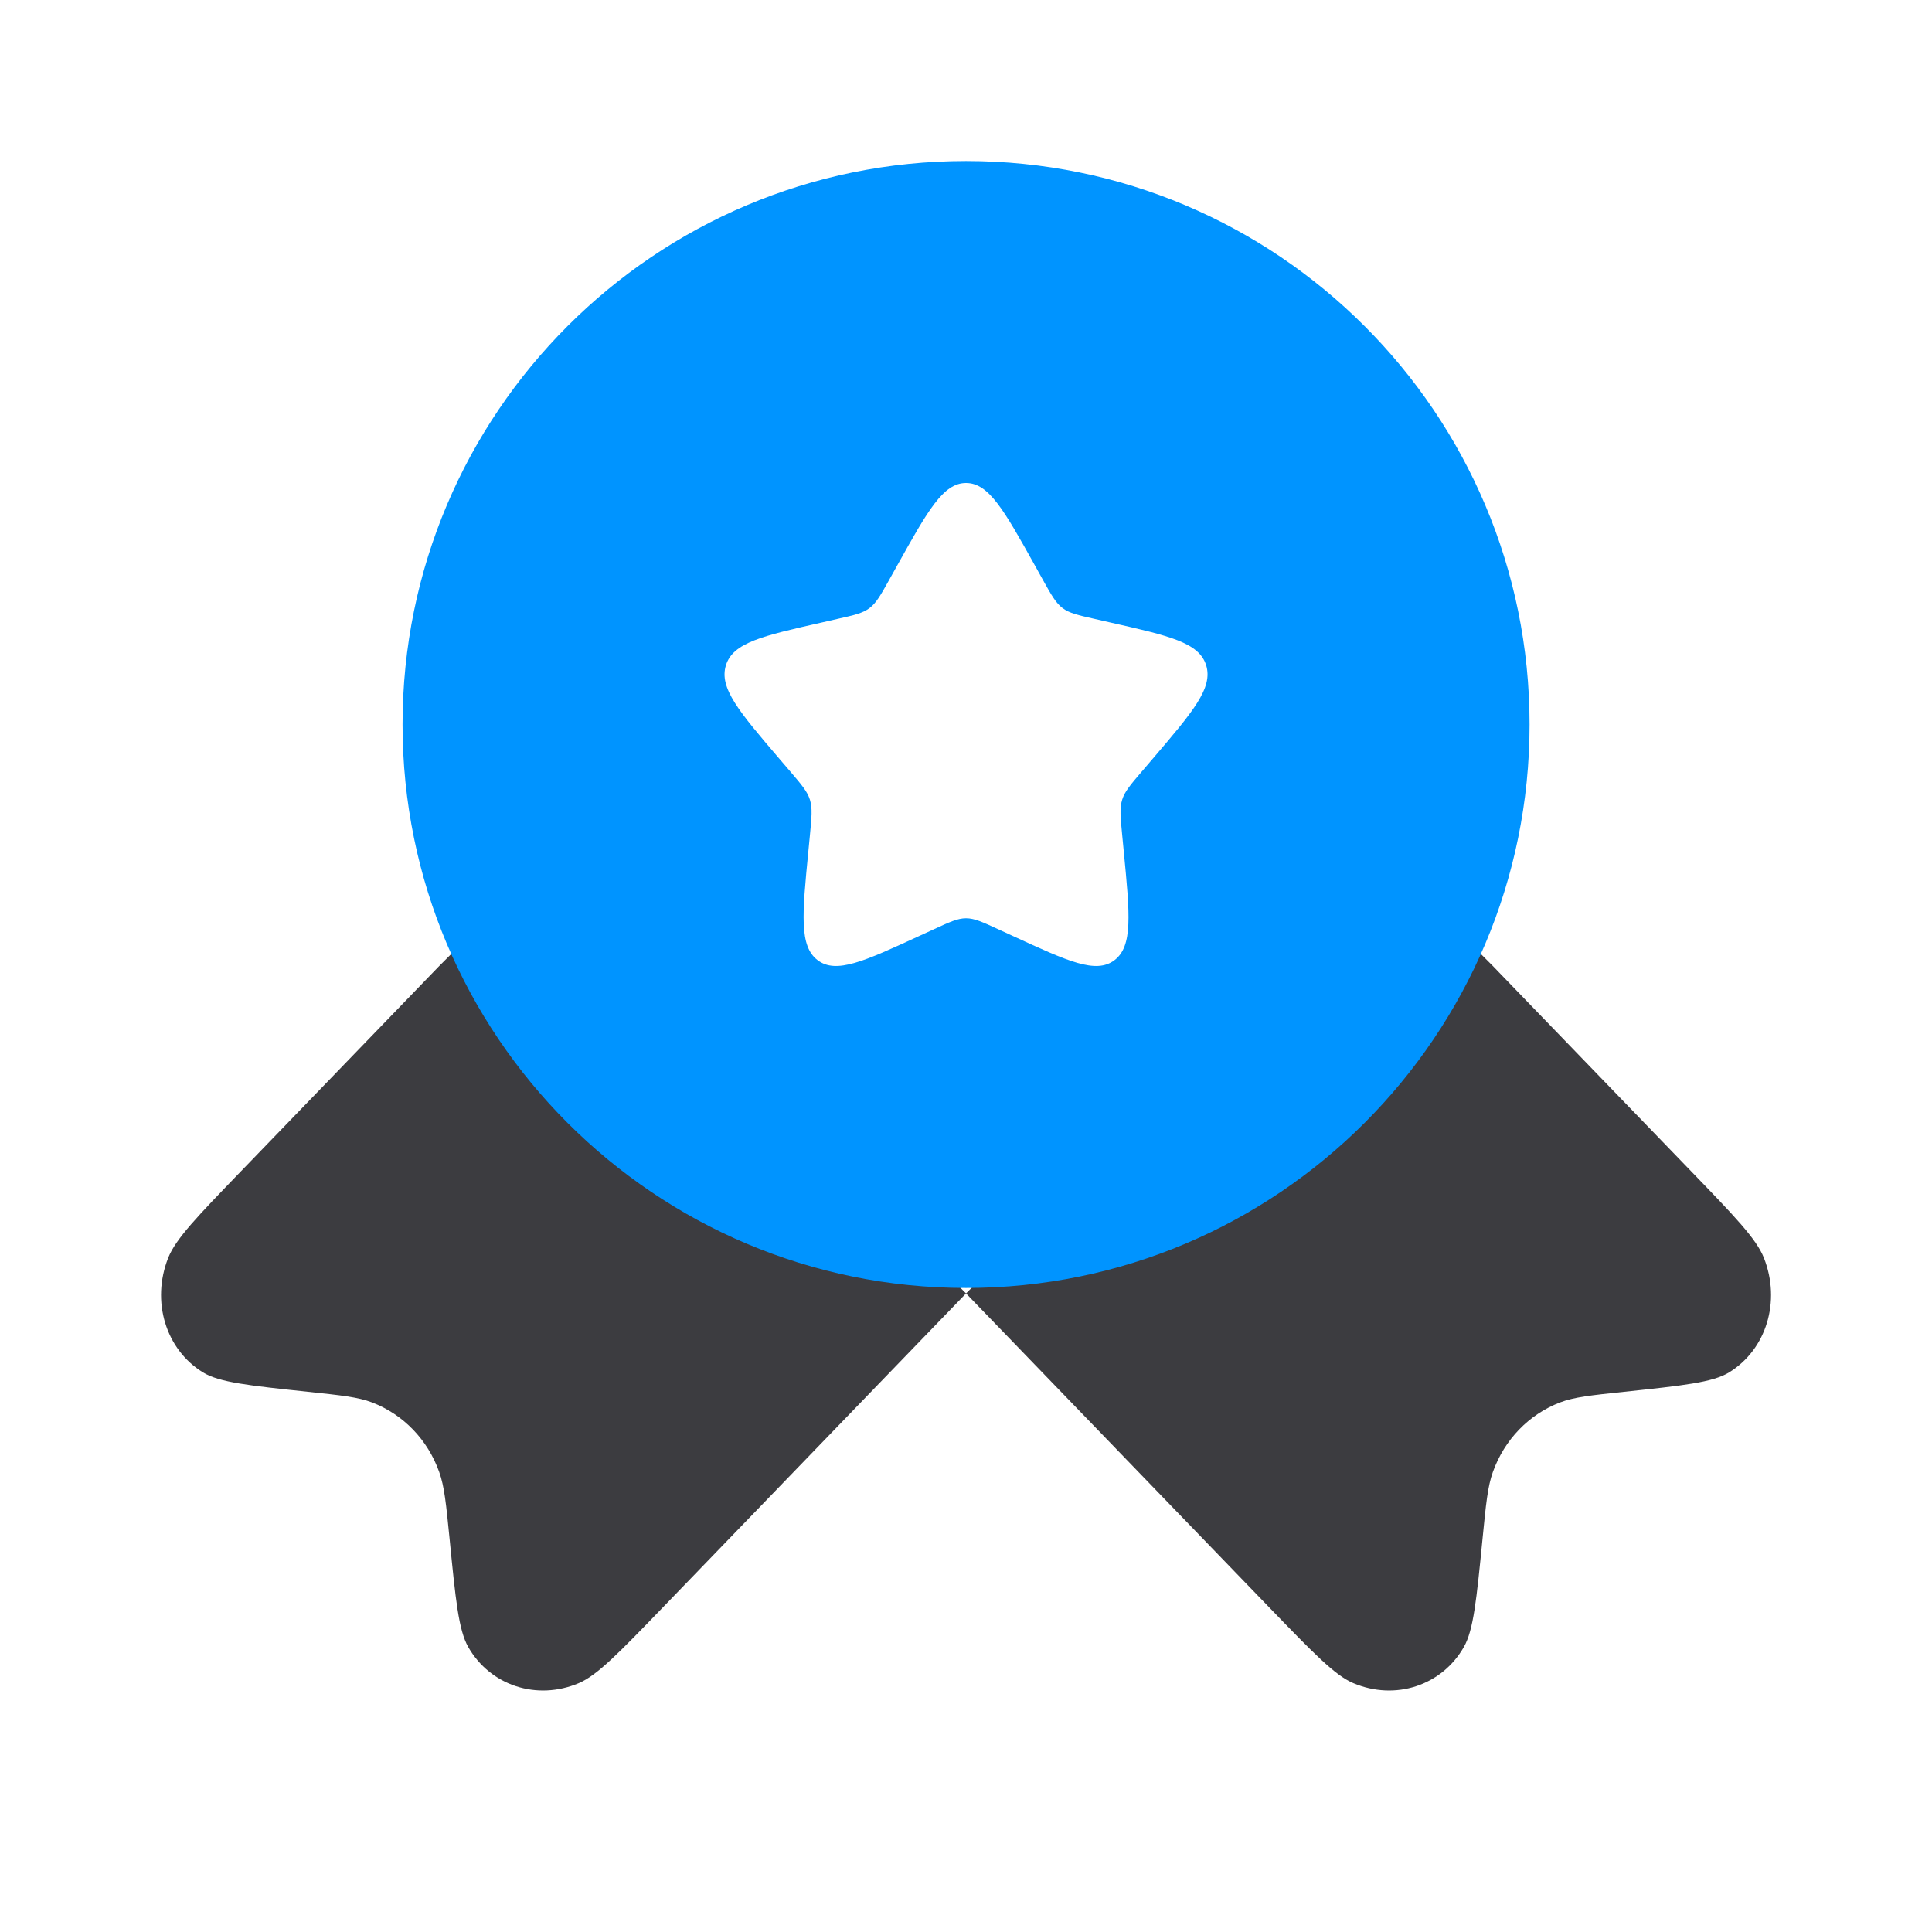 <?xml version="1.0" encoding="UTF-8"?> <svg xmlns="http://www.w3.org/2000/svg" width="50" height="50" viewBox="0 0 50 50" fill="none"><path d="M25.001 33.474L17.144 41.61C16.019 42.775 15.456 43.358 14.98 43.559C13.894 44.019 12.69 43.625 12.118 42.625C11.868 42.186 11.79 41.395 11.634 39.811C11.545 38.917 11.501 38.47 11.367 38.096C11.068 37.258 10.438 36.606 9.629 36.295C9.267 36.157 8.835 36.111 7.972 36.02L7.972 36.02C6.443 35.858 5.678 35.777 5.254 35.518C4.288 34.926 3.909 33.679 4.352 32.555C4.547 32.062 5.11 31.479 6.235 30.314L11.367 25L13.947 22.42L25.001 33.474L36.056 22.42L38.635 25L43.768 30.314C44.893 31.479 45.456 32.062 45.65 32.555C46.094 33.679 45.714 34.926 44.748 35.518C44.325 35.777 43.56 35.858 42.031 36.02C41.167 36.111 40.736 36.157 40.374 36.295C39.565 36.606 38.935 37.258 38.635 38.096C38.501 38.47 38.457 38.917 38.369 39.811L38.369 39.811C38.213 41.395 38.135 42.186 37.884 42.625C37.313 43.625 36.109 44.019 35.023 43.559C34.546 43.358 33.984 42.775 32.858 41.61L25.001 33.474Z" fill="#3C3C40"></path><path fill-rule="evenodd" clip-rule="evenodd" d="M25.001 33.333C33.056 33.333 39.585 26.804 39.585 18.75C39.585 10.696 33.056 4.167 25.001 4.167C16.947 4.167 10.418 10.696 10.418 18.75C10.418 26.804 16.947 33.333 25.001 33.333ZM25.001 12.5C24.41 12.5 24.014 13.21 23.222 14.63L23.017 14.998C22.792 15.401 22.68 15.603 22.504 15.736C22.329 15.869 22.111 15.919 21.674 16.017L21.276 16.108C19.739 16.455 18.97 16.629 18.787 17.217C18.604 17.805 19.128 18.418 20.176 19.644L20.448 19.961C20.745 20.309 20.894 20.483 20.961 20.698C21.028 20.914 21.006 21.146 20.961 21.611L20.92 22.034C20.761 23.669 20.682 24.487 21.161 24.85C21.64 25.213 22.359 24.882 23.799 24.219L24.171 24.048C24.58 23.86 24.785 23.765 25.001 23.765C25.218 23.765 25.423 23.86 25.832 24.048L26.204 24.219C27.643 24.882 28.363 25.213 28.842 24.85C29.321 24.487 29.241 23.669 29.083 22.034L29.042 21.611C28.997 21.146 28.974 20.914 29.041 20.698C29.108 20.483 29.257 20.309 29.555 19.961L29.826 19.644C30.874 18.418 31.398 17.805 31.215 17.217C31.032 16.629 30.264 16.455 28.727 16.108L28.329 16.017C27.892 15.919 27.674 15.869 27.498 15.736C27.323 15.603 27.21 15.401 26.985 14.998L26.781 14.63C25.989 13.21 25.593 12.5 25.001 12.5Z" fill="#0094FF"></path></svg> 